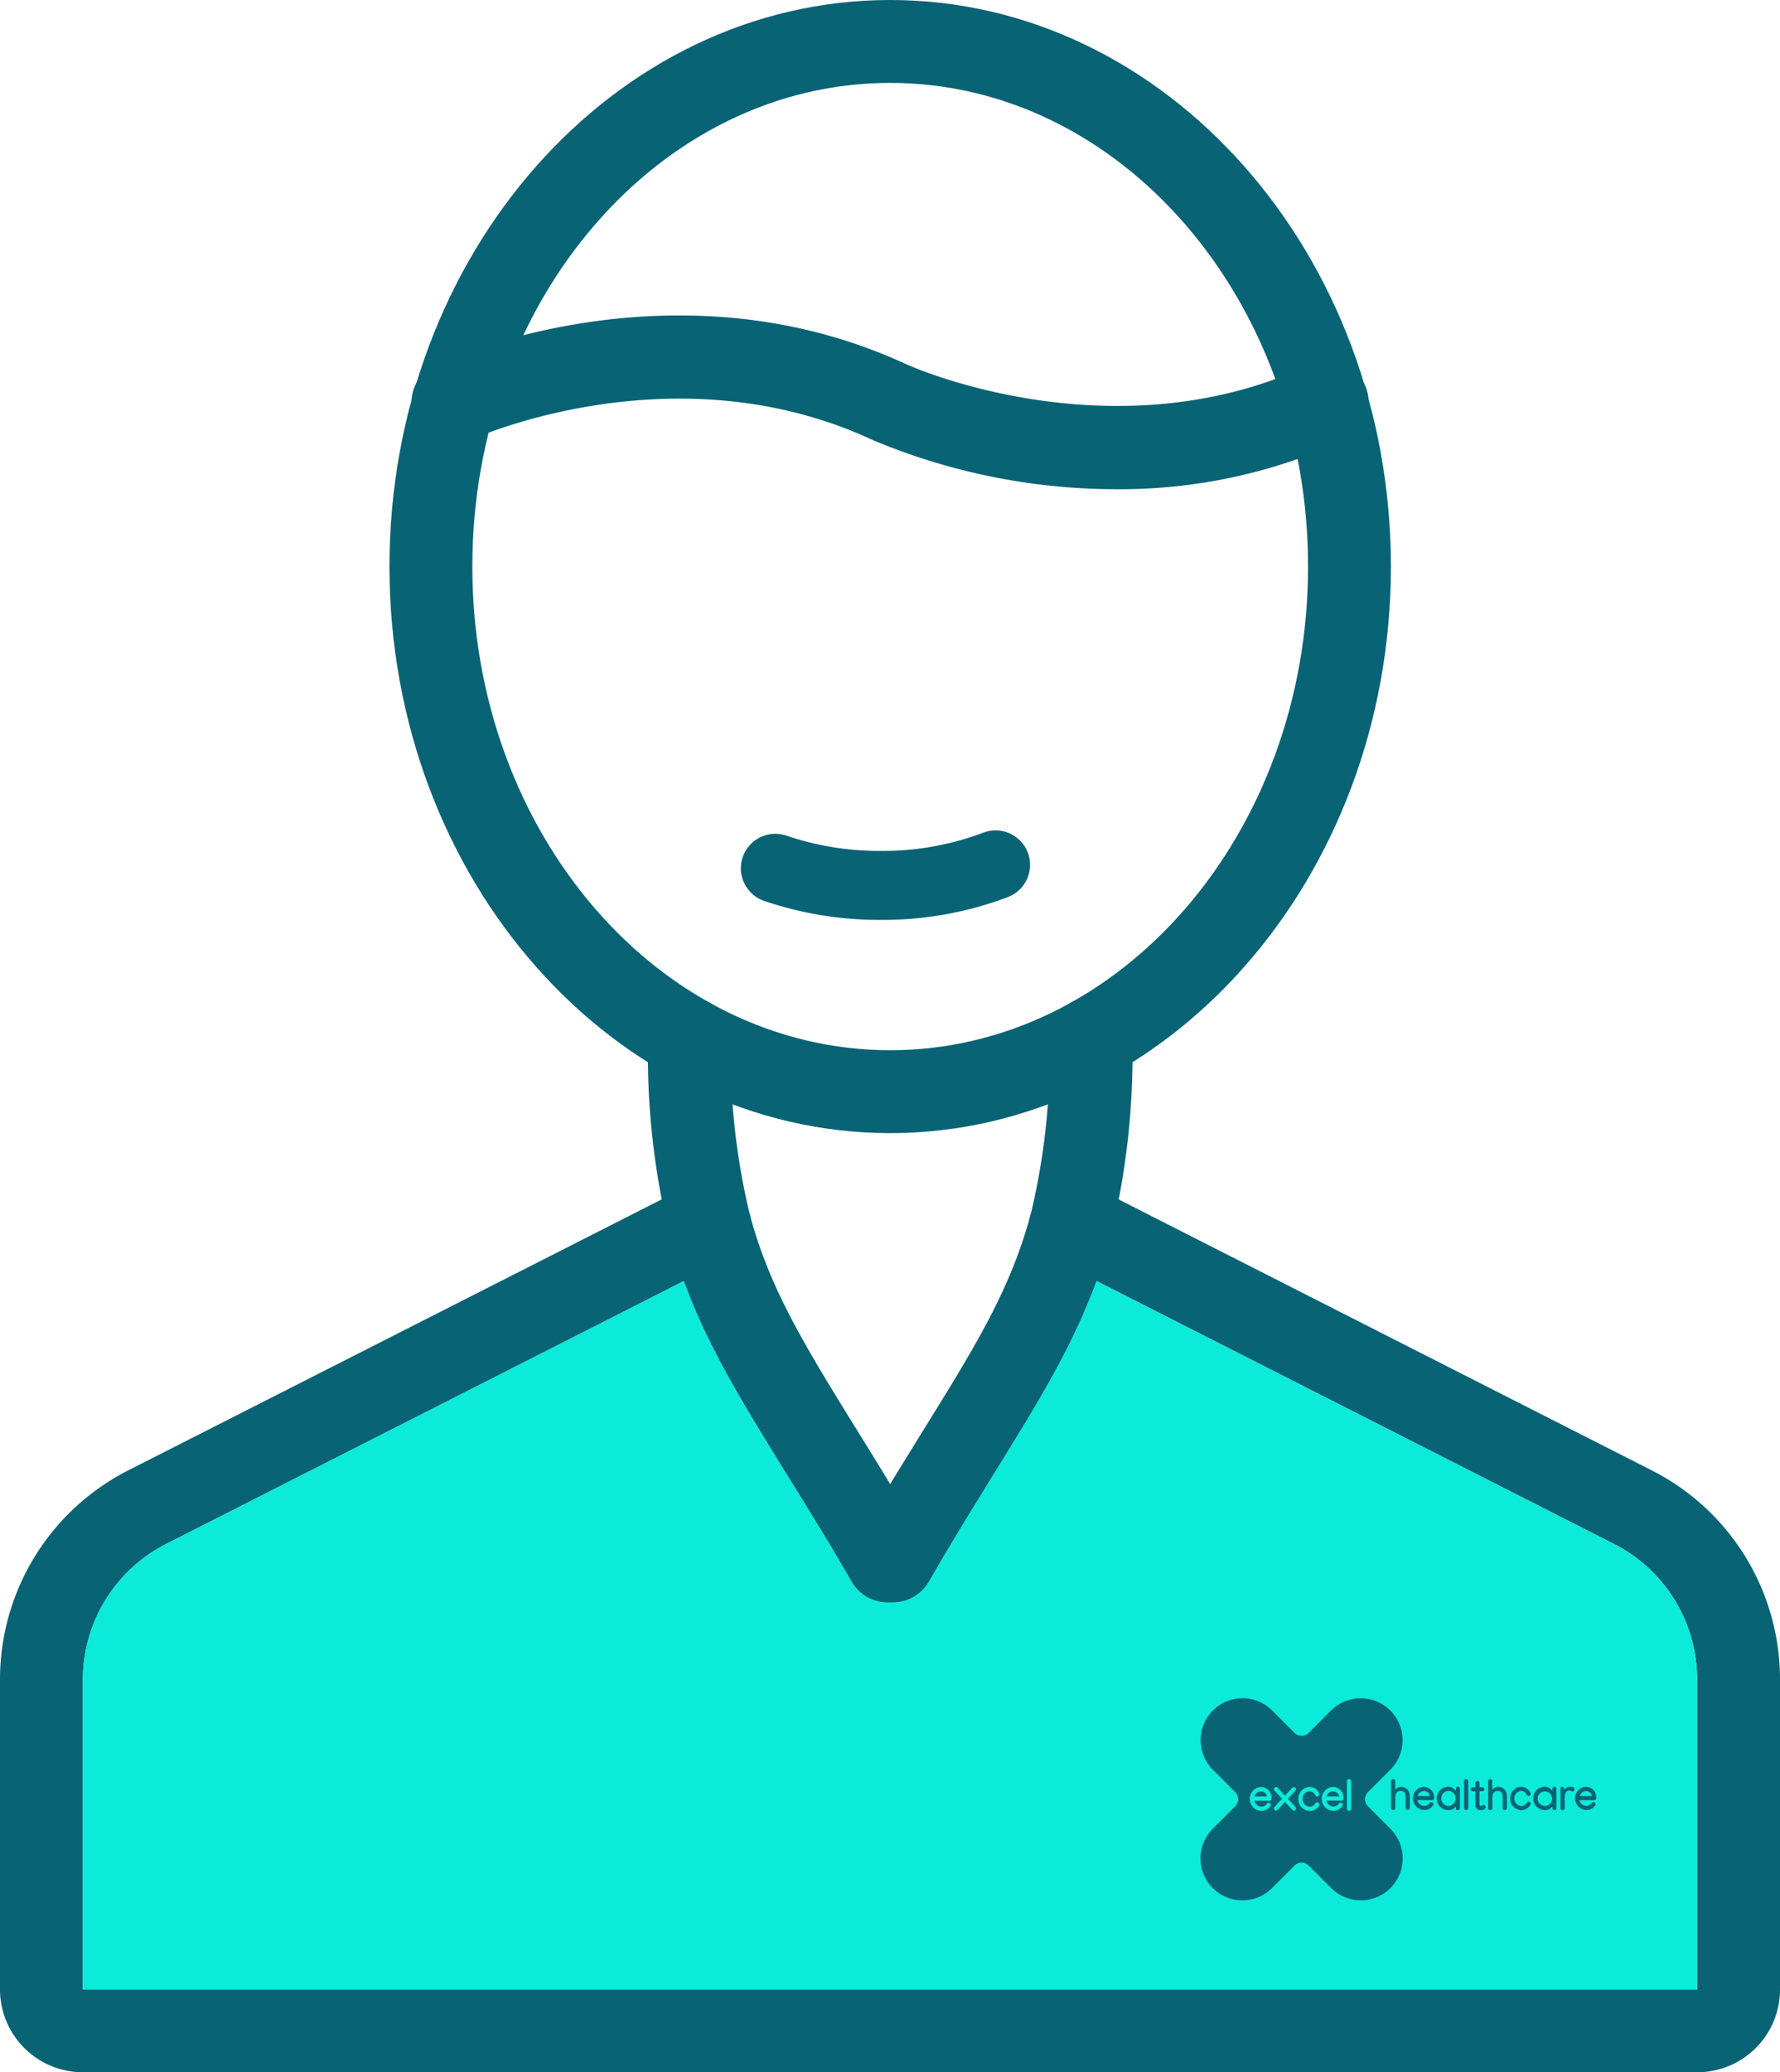 <svg xmlns="http://www.w3.org/2000/svg" width="103.28" height="120.192" viewBox="0 0 103.28 120.192">
  <g id="Group_95" data-name="Group 95" transform="translate(-1361.834 -1807.238)">
    <g id="Group_80" data-name="Group 80" transform="translate(1 -4)">
      <g id="Group_74" data-name="Group 74">
        <path id="Path_122" data-name="Path 122" d="M1412.484,1876.959c-16.019,0-29.052-14.741-29.052-32.859s13.033-32.862,29.052-32.862,29.054,14.741,29.054,32.862S1428.5,1876.959,1412.484,1876.959Zm0-60.913c-13.368,0-24.244,12.586-24.244,28.054s10.876,28.051,24.244,28.051,24.246-12.583,24.246-28.051S1425.854,1816.046,1412.484,1816.046Z" fill="#086375"/>
      </g>
      <g id="Group_75" data-name="Group 75">
        <path id="Path_123" data-name="Path 123" d="M1402.033,1884.779a2.406,2.406,0,0,1-2.323-1.789,44.255,44.255,0,0,1-1.275-11.5,2.4,2.4,0,1,1,4.808,0,39.654,39.654,0,0,0,1.115,10.265,2.406,2.406,0,0,1-1.708,2.94A2.434,2.434,0,0,1,1402.033,1884.779Z" fill="#086375"/>
      </g>
      <g id="Group_76" data-name="Group 76">
        <path id="Path_124" data-name="Path 124" d="M1422.942,1884.779a2.441,2.441,0,0,1-.618-.08,2.407,2.407,0,0,1-1.708-2.94,39.638,39.638,0,0,0,1.114-10.265,2.4,2.4,0,1,1,4.808,0,44.315,44.315,0,0,1-1.273,11.5A2.408,2.408,0,0,1,1422.942,1884.779Z" fill="#086375"/>
      </g>
      <g id="Group_77" data-name="Group 77">
        <path id="Path_125" data-name="Path 125" d="M1425.274,1882.95c0,.02-.01.03-.01.05-.24.88-.51,1.72-.8,2.54-.18.47-.36.94-.56,1.4s-.39.92-.61,1.38q-.285.615-.6,1.23c-1.17,2.3-2.6,4.6-4.27,7.3-.86,1.4-1.79,2.9-2.79,4.58l-.91,1.56a2.418,2.418,0,0,1-2.08,1.19h-.31a2.418,2.418,0,0,1-2.08-1.19l-.92-1.58c-.99-1.66-1.92-3.16-2.79-4.56-.82-1.33-1.58-2.56-2.28-3.74-.28-.47-.55-.93-.81-1.39l-.39-.69c-.25-.45-.49-.91-.72-1.36-.22-.43-.44-.86-.64-1.29-.23-.49-.45-.98-.66-1.48-.16-.4-.32-.81-.48-1.22-.02-.05-.03-.09-.05-.14-.29-.82-.56-1.66-.8-2.54-.01-.03-.01-.05-.02-.08a2.407,2.407,0,0,1,1.71-2.87,2.7,2.7,0,0,1,.62-.08h.01a2.131,2.131,0,0,1,.76.13,1.792,1.792,0,0,1,.32.13,2.353,2.353,0,0,1,1.23,1.5c.01.01.01.01.01.02v.01c1.16,4.29,3.2,7.58,6.28,12.56.59.95,1.21,1.95,1.85,3.01.65-1.07,1.27-2.06,1.85-3.01,3.07-4.94,5.1-8.23,6.26-12.48l.03-.09a2.39,2.39,0,0,1,.57-1.02,1.429,1.429,0,0,1,.29-.26,2.346,2.346,0,0,1,1.46-.5,2.245,2.245,0,0,1,.62.08A2.414,2.414,0,0,1,1425.274,1882.95Z" fill="#086375"/>
      </g>
      <g id="Group_78" data-name="Group 78">
        <path id="Path_126" data-name="Path 126" d="M1456.634,1896.5l-30.88-15.69-1.14-.58a2.43,2.43,0,0,0-1.09-.26h-.58a2.346,2.346,0,0,0-1.46.5,1.429,1.429,0,0,0-.29.26,2.39,2.39,0,0,0-.57,1.02l-.03.09c-1.16,4.25-3.19,7.54-6.26,12.48-.58.95-1.2,1.94-1.85,3.01-.64-1.06-1.26-2.06-1.85-3.01-3.08-4.98-5.12-8.27-6.28-12.56v-.01c0-.01,0-.01-.01-.02a2.353,2.353,0,0,0-1.23-1.5,1.792,1.792,0,0,0-.32-.13,2.131,2.131,0,0,0-.76-.13h-.59a2.389,2.389,0,0,0-1.08.26l-1.15.58-30.9,15.69a13.608,13.608,0,0,0-7.48,12.19v17.94a4.81,4.81,0,0,0,4.81,4.8h93.66a4.8,4.8,0,0,0,4.81-4.8v-17.95A13.586,13.586,0,0,0,1456.634,1896.5Zm2.67,30.13h-93.66v-17.94a8.832,8.832,0,0,1,4.85-7.91l30.02-15.24c.02.05.03.09.05.14.16.41.32.82.48,1.22.21.5.43.99.66,1.48.2.43.42.86.64,1.29.23.45.47.91.72,1.36l.39.69c.26.46.53.92.81,1.39.7,1.18,1.46,2.41,2.28,3.74.87,1.4,1.8,2.9,2.79,4.56l.92,1.58a2.418,2.418,0,0,0,2.08,1.19h.31a2.418,2.418,0,0,0,2.08-1.19l.91-1.56c1-1.68,1.93-3.18,2.79-4.58,1.67-2.7,3.1-5,4.27-7.3q.315-.615.6-1.23c.22-.46.42-.92.61-1.38s.38-.92.55-1.4h.01l30,15.24a8.819,8.819,0,0,1,4.84,7.9Z" fill="#086375"/>
        <path id="Path_127" data-name="Path 127" d="M1459.3,1908.68v17.95h-93.66v-17.94a8.832,8.832,0,0,1,4.85-7.91l30.02-15.24c.02.05.03.09.05.14.16.41.32.82.48,1.22.21.5.43.99.66,1.48.2.43.41.86.64,1.29.22.45.47.9.72,1.36l.39.69c.25.46.52.92.81,1.39.7,1.18,1.46,2.41,2.28,3.74.87,1.4,1.8,2.9,2.79,4.56l.92,1.58a2.418,2.418,0,0,0,2.08,1.19h.31a2.418,2.418,0,0,0,2.08-1.19l.91-1.56c1-1.68,1.93-3.18,2.79-4.58,1.67-2.7,3.1-5,4.27-7.3q.315-.615.6-1.23c.22-.46.43-.92.61-1.38.2-.46.38-.93.56-1.4l30,15.24A8.819,8.819,0,0,1,1459.3,1908.68Z" fill="#0cead9"/>
      </g>
      <g id="Group_79" data-name="Group 79">
        <path id="Path_128" data-name="Path 128" d="M1425.615,1839.613a36.549,36.549,0,0,1-14.016-2.8c-.047-.016-.092-.037-.138-.058-11.529-5.365-23.212-.052-23.329,0a2.4,2.4,0,0,1-2.031-4.357c.558-.258,13.774-6.28,27.278-.052a1.063,1.063,0,0,1,.12.052c.112.049,11.865,5.343,23.33,0a2.4,2.4,0,1,1,2.03,4.357A31.162,31.162,0,0,1,1425.615,1839.613Z" fill="#086375"/>
      </g>
    </g>
    <g id="Group_82" data-name="Group 82" transform="translate(1 -4)">
      <path id="Path_129" data-name="Path 129" d="M1434.354,1915.432h-.732a.413.413,0,0,1,.379-.293A.361.361,0,0,1,1434.354,1915.432Z" fill="#086375"/>
      <path id="Path_130" data-name="Path 130" d="M1438.181,1915.14a.41.41,0,0,0-.378.293h.731A.362.362,0,0,0,1438.181,1915.14Zm0,0a.41.41,0,0,0-.378.293h.731A.362.362,0,0,0,1438.181,1915.14Zm3.329,2.17-1.3-1.3a.59.59,0,0,1,0-.834l1.3-1.3a2.43,2.43,0,0,0-3.437-3.436l-1.3,1.3a.587.587,0,0,1-.834,0l-1.3-1.3a2.43,2.43,0,0,0-3.437,3.436l1.3,1.3a.59.59,0,0,1,0,.834l-1.3,1.3a2.43,2.43,0,0,0,3.437,3.437l1.3-1.3a.588.588,0,0,1,.834,0l1.3,1.3a2.43,2.43,0,1,0,3.437-3.437Zm-6.9-1.738a.127.127,0,0,1-.124.109l-.87,0a.441.441,0,0,0,.406.343.4.4,0,0,0,.323-.173.134.134,0,0,1,.1-.056.126.126,0,0,1,.123.126.146.146,0,0,1-.021.07.636.636,0,0,1-.525.278.685.685,0,0,1-.671-.7.675.675,0,0,1,.649-.683.614.614,0,0,1,.61.611A.577.577,0,0,1,1434.607,1915.572Zm1.3.681a.145.145,0,0,1-.093-.041l-.425-.461-.427.459a.136.136,0,0,1-.091.042.125.125,0,0,1-.125-.124.147.147,0,0,1,.036-.087l.438-.473-.433-.469a.144.144,0,0,1-.035-.084.125.125,0,0,1,.125-.125.14.14,0,0,1,.091.041l.421.454.419-.453a.149.149,0,0,1,.092-.042.127.127,0,0,1,.125.126.145.145,0,0,1-.034.086l-.433.466.439.474a.147.147,0,0,1,.034.087A.124.124,0,0,1,1435.907,1916.253Zm1.461-.3a.614.614,0,0,1-.542.322.682.682,0,0,1-.659-.7.674.674,0,0,1,.646-.693.6.6,0,0,1,.56.381.151.151,0,0,1,.009.047.125.125,0,0,1-.125.124.134.134,0,0,1-.116-.08.352.352,0,0,0-.328-.222.425.425,0,0,0-.4.443.437.437,0,0,0,.411.454.369.369,0,0,0,.323-.193.141.141,0,0,1,.111-.066.125.125,0,0,1,.124.124A.147.147,0,0,1,1437.368,1915.958Zm1.419-.386a.129.129,0,0,1-.125.109l-.868,0a.439.439,0,0,0,.4.343.4.4,0,0,0,.324-.173.132.132,0,0,1,.1-.056.126.126,0,0,1,.125.126.14.14,0,0,1-.023.07.636.636,0,0,1-.525.278.684.684,0,0,1-.67-.7.674.674,0,0,1,.649-.683.614.614,0,0,1,.609.611C1438.79,1915.525,1438.789,1915.548,1438.787,1915.572Zm.443.587a.119.119,0,0,1-.117.111.126.126,0,0,1-.132-.123v-1.588a.124.124,0,0,1,.118-.125.126.126,0,0,1,.131.125Zm-1.049-1.019a.41.41,0,0,0-.378.293h.731A.362.362,0,0,0,1438.181,1915.14Z" fill="#086375"/>
      <g id="Group_81" data-name="Group 81">
        <path id="Path_131" data-name="Path 131" d="M1442.09,1914.874a.353.353,0,0,0-.3.2v-.527a.121.121,0,0,0-.242,0v1.56a.122.122,0,0,0,.124.117.12.12,0,0,0,.12-.117v-.617c0-.22.1-.376.3-.376.239,0,.3.135.3.382v0l0,.605v0a.122.122,0,0,0,.243,0v-.623C1442.635,1915.124,1442.47,1914.874,1442.09,1914.874Z" fill="#086375"/>
        <path id="Path_132" data-name="Path 132" d="M1444.044,1915.54a.549.549,0,0,0,0-.07.6.6,0,0,0-.593-.594.655.655,0,0,0-.631.664.668.668,0,0,0,.652.682.623.623,0,0,0,.511-.272.155.155,0,0,0,.022-.069.123.123,0,0,0-.121-.122.13.13,0,0,0-.1.055.39.39,0,0,1-.315.167.428.428,0,0,1-.394-.334h.845A.123.123,0,0,0,1444.044,1915.54Zm-.959-.135a.406.406,0,0,1,.37-.287.355.355,0,0,1,.344.286Z" fill="#086375"/>
        <path id="Path_133" data-name="Path 133" d="M1445.424,1914.865a.11.11,0,0,0-.108.121l-.014.117a.546.546,0,0,0-.428-.237.68.68,0,0,0,0,1.36.5.5,0,0,0,.428-.213l.013.1a.111.111,0,0,0,.108.121.122.122,0,0,0,.121-.121l0-1.122v0A.121.121,0,0,0,1445.424,1914.865Zm-.551,1.119a.438.438,0,0,1,0-.875.428.428,0,0,1,.421.438A.433.433,0,0,1,1444.873,1915.984Z" fill="#086375"/>
        <path id="Path_134" data-name="Path 134" d="M1445.9,1914.431a.122.122,0,0,0-.116.123v1.544a.122.122,0,0,0,.128.122.118.118,0,0,0,.115-.108v-1.558A.125.125,0,0,0,1445.9,1914.431Z" fill="#086375"/>
        <path id="Path_135" data-name="Path 135" d="M1446.916,1915.929a.148.148,0,0,0-.075.026.162.162,0,0,1-.092.028c-.055,0-.068-.026-.068-.1v-.751h.163a.115.115,0,1,0,0-.23h-.161v-.242a.121.121,0,0,0-.243,0v.243h-.157a.115.115,0,1,0,0,.23h.156v.769a.3.3,0,0,0,.316.329.391.391,0,0,0,.233-.081.127.127,0,0,0,.048-.1A.122.122,0,0,0,1446.916,1915.929Z" fill="#086375"/>
        <path id="Path_136" data-name="Path 136" d="M1447.729,1914.874a.353.353,0,0,0-.305.2v-.527a.121.121,0,0,0-.121-.119.119.119,0,0,0-.121.119v1.56a.122.122,0,0,0,.244,0v-.617c0-.22.1-.376.3-.376.239,0,.3.135.3.382v.61a.121.121,0,0,0,.242,0v-.623C1448.273,1915.124,1448.109,1914.874,1447.729,1914.874Z" fill="#086375"/>
        <path id="Path_137" data-name="Path 137" d="M1449.527,1915.736a.135.135,0,0,0-.108.064.362.362,0,0,1-.316.188.425.425,0,0,1-.4-.443.415.415,0,0,1,.388-.432.342.342,0,0,1,.319.217.129.129,0,0,0,.113.079.122.122,0,0,0,.121-.122.151.151,0,0,0-.009-.046.588.588,0,0,0-.544-.37.656.656,0,0,0-.63.674.664.664,0,0,0,.641.684.6.6,0,0,0,.528-.312.153.153,0,0,0,.016-.06A.121.121,0,0,0,1449.527,1915.736Z" fill="#086375"/>
        <path id="Path_138" data-name="Path 138" d="M1451.022,1914.865a.112.112,0,0,0-.108.121l-.013.117a.544.544,0,0,0-.427-.237.68.68,0,0,0,0,1.36.5.5,0,0,0,.428-.213l.012.1a.111.111,0,0,0,.108.121.121.121,0,0,0,.121-.121l0-1.122v0A.121.121,0,0,0,1451.022,1914.865Zm-.549,1.119a.436.436,0,0,1-.423-.439.421.421,0,1,1,.423.439Z" fill="#086375"/>
        <path id="Path_139" data-name="Path 139" d="M1451.906,1914.871a.378.378,0,0,0-.3.19l-.013-.087a.129.129,0,0,0-.116-.1c-.063,0-.1.052-.1.125v1.115a.121.121,0,0,0,.242,0v-.624c0-.225.07-.4.282-.4.07,0,.145.053.192.049a.1.1,0,0,0,.093-.108C1452.189,1914.9,1452.071,1914.871,1451.906,1914.871Z" fill="#086375"/>
        <path id="Path_140" data-name="Path 140" d="M1453.453,1915.54c0-.024,0-.047,0-.07a.6.6,0,0,0-.593-.594.655.655,0,0,0-.632.664.667.667,0,0,0,.653.682.618.618,0,0,0,.509-.272.135.135,0,0,0,.023-.069.122.122,0,0,0-.122-.122.133.133,0,0,0-.1.055.389.389,0,0,1-.314.167.43.43,0,0,1-.4-.334h.847A.123.123,0,0,0,1453.453,1915.54Zm-.959-.135a.4.4,0,0,1,.37-.287.353.353,0,0,1,.343.286Z" fill="#086375"/>
      </g>
    </g>
    <path id="Path_141" data-name="Path 141" d="M1418.6,1861.4a18.415,18.415,0,0,1-6.658,1.191,18.7,18.7,0,0,1-6.121-.992" transform="translate(1 -4)" fill="none" stroke="#086375" stroke-linecap="round" stroke-miterlimit="10" stroke-width="4"/>
  </g>
</svg>
